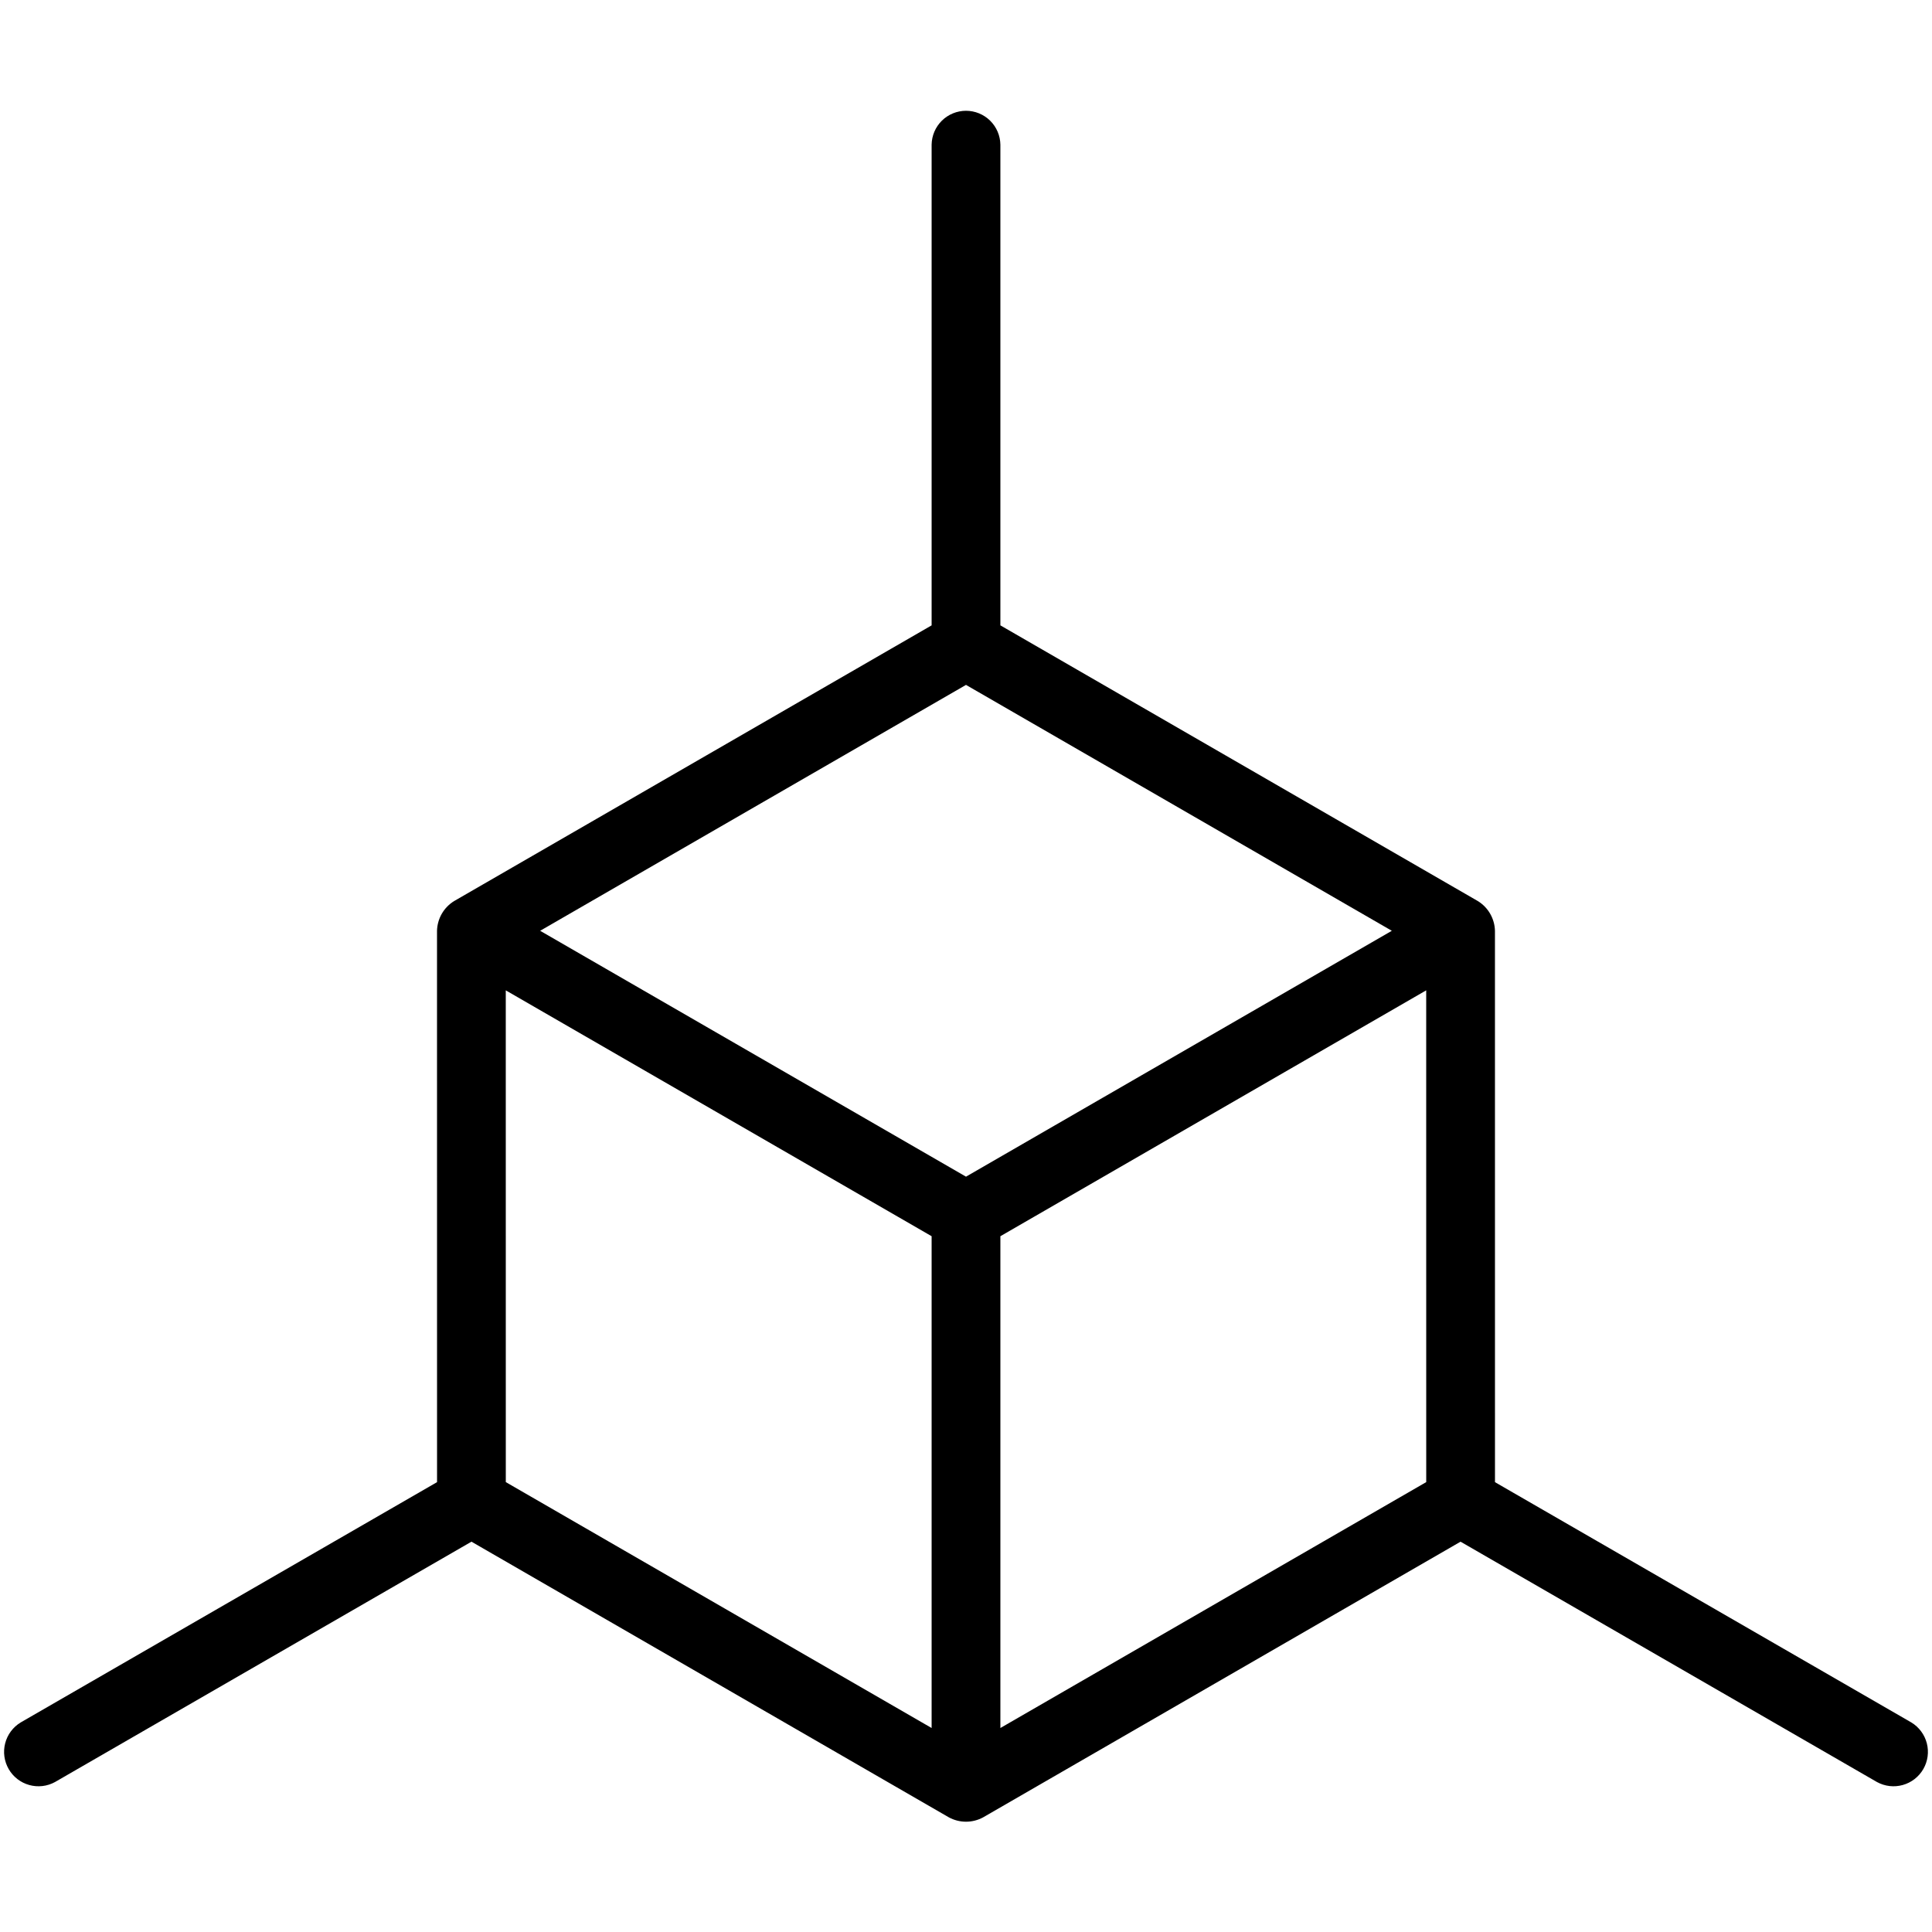 <svg xmlns="http://www.w3.org/2000/svg" xmlns:xlink="http://www.w3.org/1999/xlink" width="1080" viewBox="0 0 810 810" height="1080" preserveAspectRatio="xMidYMid meet"><path fill="#000000" d="M 801.352 722.156 L 626.777 621.402 L 626.766 390.242 C 626.734 388.984 626.551 387.75 626.207 386.535 C 625.867 385.324 625.383 384.172 624.754 383.082 C 624.125 381.992 623.371 380.996 622.492 380.094 C 621.609 379.191 620.633 378.414 619.559 377.758 L 419.414 262.184 L 419.414 60.641 C 419.398 59.703 419.293 58.773 419.098 57.859 C 418.902 56.941 418.621 56.055 418.254 55.191 C 417.883 54.328 417.434 53.512 416.906 52.738 C 416.379 51.965 415.781 51.246 415.113 50.59 C 414.445 49.934 413.723 49.344 412.938 48.828 C 412.156 48.312 411.332 47.879 410.465 47.523 C 409.598 47.168 408.703 46.898 407.785 46.719 C 406.867 46.535 405.938 46.445 405 46.445 C 404.062 46.445 403.133 46.535 402.215 46.719 C 401.297 46.898 400.402 47.168 399.535 47.523 C 398.668 47.879 397.844 48.312 397.062 48.828 C 396.277 49.348 395.555 49.934 394.887 50.59 C 394.219 51.25 393.621 51.965 393.094 52.738 C 392.562 53.512 392.117 54.332 391.746 55.191 C 391.379 56.055 391.098 56.941 390.902 57.859 C 390.707 58.777 390.602 59.703 390.586 60.641 L 390.586 262.184 L 190.426 377.758 C 189.352 378.414 188.375 379.191 187.496 380.094 C 186.617 380.996 185.859 381.992 185.23 383.082 C 184.602 384.172 184.117 385.324 183.777 386.535 C 183.438 387.75 183.25 388.984 183.219 390.242 L 183.234 621.395 L 8.648 722.156 C 7.852 722.641 7.105 723.195 6.418 723.824 C 5.727 724.453 5.105 725.145 4.547 725.895 C 3.992 726.645 3.512 727.441 3.113 728.281 C 2.711 729.125 2.395 730 2.164 730.902 C 1.93 731.809 1.789 732.727 1.734 733.656 C 1.68 734.59 1.719 735.516 1.844 736.441 C 1.973 737.367 2.188 738.27 2.488 739.152 C 2.793 740.039 3.176 740.883 3.645 741.691 C 4.109 742.5 4.648 743.258 5.262 743.961 C 5.875 744.664 6.551 745.301 7.289 745.875 C 8.027 746.445 8.812 746.941 9.645 747.363 C 10.48 747.781 11.344 748.117 12.246 748.367 C 13.145 748.621 14.059 748.781 14.988 748.855 C 15.918 748.93 16.848 748.914 17.773 748.809 C 18.703 748.703 19.609 748.508 20.5 748.223 C 21.391 747.941 22.242 747.574 23.062 747.125 L 197.664 646.355 L 397.793 761.922 C 398.898 762.523 400.062 762.98 401.281 763.289 C 402.5 763.602 403.742 763.758 405 763.758 C 406.258 763.758 407.5 763.602 408.719 763.289 C 409.938 762.98 411.102 762.523 412.207 761.922 L 612.344 646.359 L 786.938 747.129 C 787.758 747.574 788.613 747.941 789.5 748.223 C 790.391 748.508 791.297 748.699 792.227 748.809 C 793.152 748.914 794.082 748.93 795.012 748.855 C 795.941 748.781 796.855 748.617 797.754 748.367 C 798.652 748.113 799.52 747.777 800.352 747.359 C 801.188 746.938 801.973 746.441 802.711 745.871 C 803.445 745.297 804.121 744.66 804.734 743.957 C 805.348 743.254 805.887 742.496 806.355 741.688 C 806.82 740.883 807.207 740.035 807.508 739.152 C 807.809 738.27 808.023 737.367 808.152 736.441 C 808.277 735.516 808.316 734.59 808.262 733.656 C 808.207 732.723 808.066 731.805 807.836 730.902 C 807.602 730 807.285 729.125 806.887 728.281 C 806.484 727.441 806.008 726.645 805.449 725.895 C 804.895 725.145 804.273 724.453 803.582 723.824 C 802.895 723.195 802.148 722.641 801.352 722.156 Z M 405 493.324 L 226.457 390.238 L 405 287.145 L 583.527 390.238 Z M 212.047 415.211 L 390.586 518.289 L 390.586 724.473 L 212.059 621.379 Z M 419.414 724.477 L 419.414 518.289 L 597.941 415.211 L 597.953 621.379 Z M 419.414 724.477 " fill-opacity="1" fill-rule="nonzero"></path></svg>